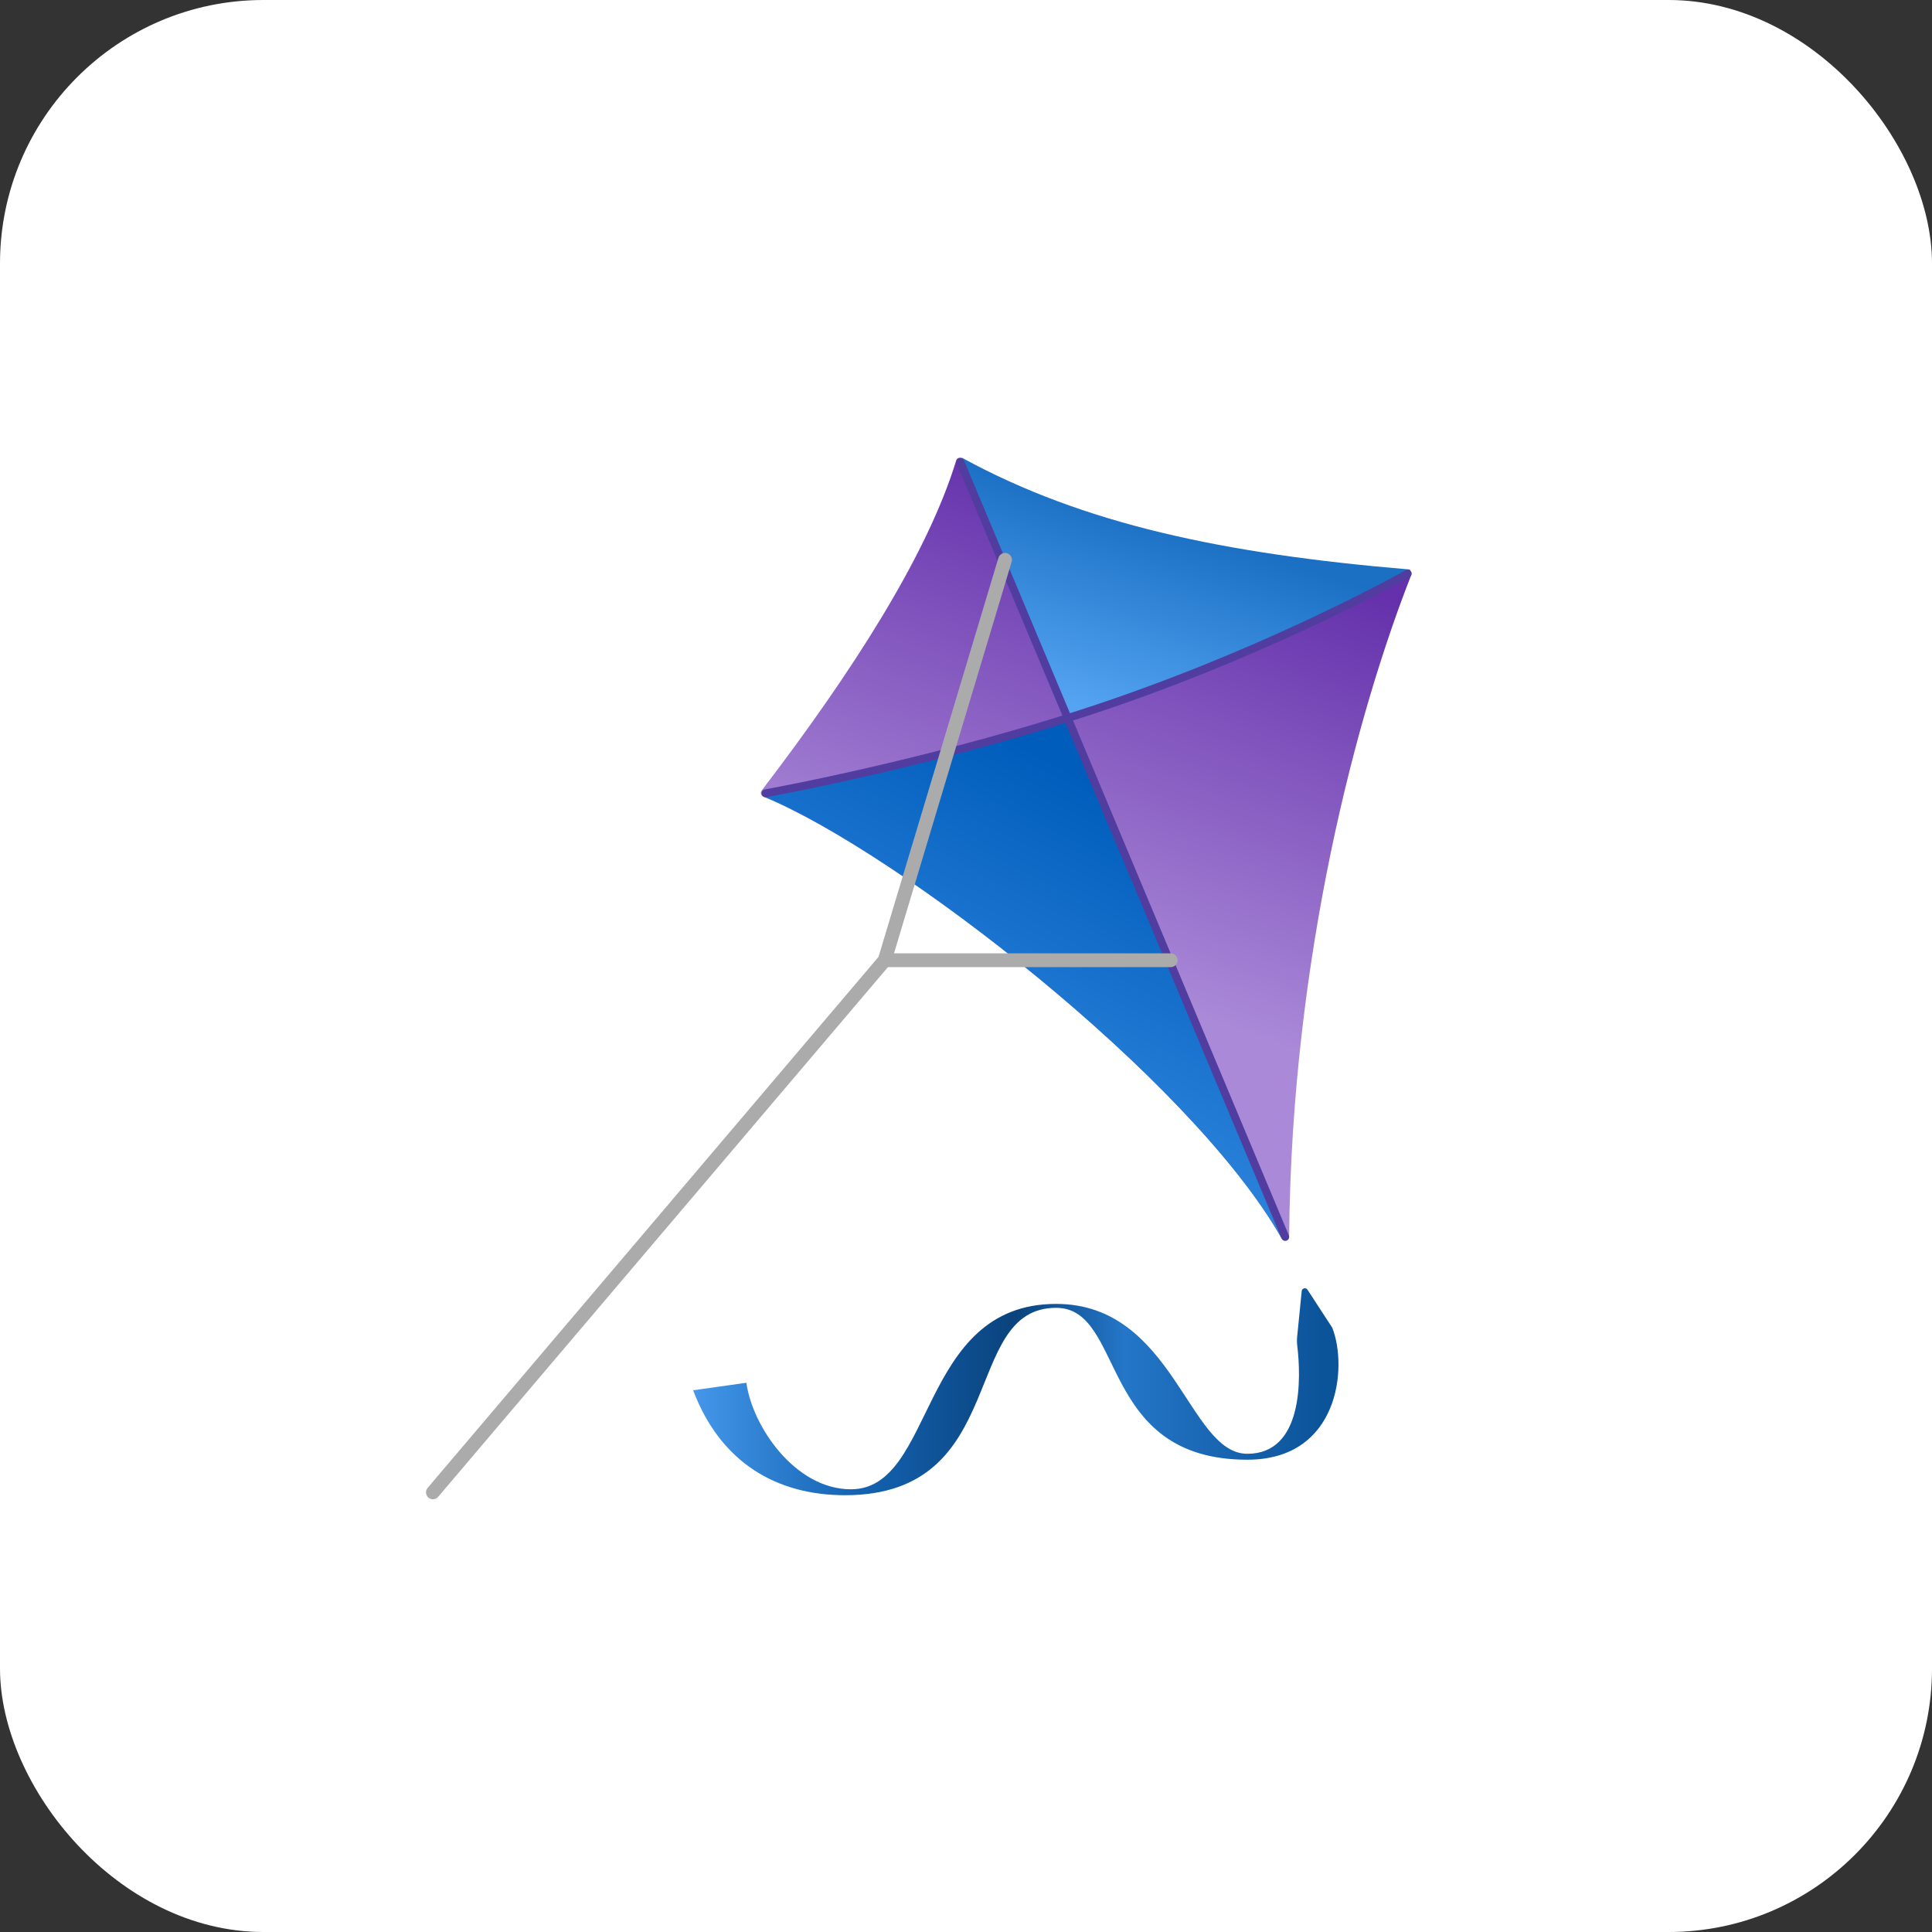 <svg width="88" height="88" viewBox="0 0 88 88" fill="none" xmlns="http://www.w3.org/2000/svg">
<rect x="0" y="0" width="88" height="88" fill="#333333" stroke="none"/>
<rect width="88" height="88" rx="12" fill="white"/>
<path d="M34.695 36.004C38.816 30.614 42.237 25.284 43.552 20.979C43.588 20.862 43.725 20.812 43.827 20.88C48.403 23.91 56.739 25.905 64.111 25.952C64.238 25.953 64.325 26.078 64.279 26.196C61.828 32.415 58.834 43.558 58.719 56.283C58.717 56.472 58.453 56.54 58.359 56.376C54.162 49.033 40.724 38.716 34.765 36.281C34.654 36.235 34.622 36.099 34.695 36.004Z" fill="url(#paint0_linear_8718_218681)"/>
<path d="M48.598 32.703C42.159 34.743 36.273 35.877 34.866 36.134C34.776 36.151 34.758 36.274 34.843 36.309C40.849 38.806 54.22 49.093 58.377 56.406C58.386 56.422 58.405 56.428 58.422 56.42C58.44 56.412 58.449 56.392 58.441 56.374L48.598 32.703Z" fill="url(#paint1_linear_8718_218681)"/>
<path d="M43.847 20.867C49.361 23.875 55.734 25.225 64.186 25.937C64.24 25.942 64.258 26.013 64.21 26.038C63.128 26.593 56.935 29.745 52.336 31.433C51.103 31.885 49.864 32.305 48.644 32.692C48.617 32.7 48.588 32.687 48.578 32.661L43.72 20.981C43.688 20.902 43.773 20.826 43.847 20.867Z" fill="url(#paint2_linear_8718_218681)"/>
<path d="M43.745 21.047L58.541 56.341" stroke="#513C9F" stroke-width="0.359" stroke-linecap="round"/>
<path d="M34.868 36.134C34.868 36.134 43.039 34.667 50.719 32.018C58.399 29.369 64.116 26.125 64.116 26.125" stroke="#513C9F" stroke-width="0.359" stroke-linecap="round"/>
<path d="M45.778 25.5L40.298 43.737M40.298 43.737H53.325M40.298 43.737L19.718 67.975" stroke="#ABABAB" stroke-width="0.629" stroke-linecap="round"/>
<path d="M33.997 62.984L31.571 63.325C32.829 66.652 35.408 68.105 38.489 68.105C46.035 68.105 43.731 59.57 48.105 59.57C51.276 59.57 49.988 66.488 56.814 66.488C60.981 66.488 61.395 62.291 60.686 60.485C60.681 60.474 60.676 60.464 60.669 60.454L59.554 58.744C59.48 58.63 59.304 58.673 59.291 58.808L59.084 60.88C59.069 61.025 59.073 61.168 59.09 61.312C59.262 62.744 59.372 66.218 56.814 66.218C54.117 66.218 53.468 59.391 48.105 59.391C41.813 59.391 42.621 67.835 38.758 67.835C36.21 67.835 34.267 64.961 33.997 62.984Z" fill="url(#paint3_linear_8718_218681)"/>
<defs>
<linearGradient id="paint0_linear_8718_218681" x1="53.774" y1="23.617" x2="46.587" y2="43.382" gradientUnits="userSpaceOnUse">
<stop stop-color="#6430AB"/>
<stop offset="1" stop-color="#AA89D8"/>
</linearGradient>
<linearGradient id="paint1_linear_8718_218681" x1="48.204" y1="34.754" x2="38.951" y2="52.632" gradientUnits="userSpaceOnUse">
<stop stop-color="#005DBB"/>
<stop offset="1" stop-color="#3D92E8"/>
</linearGradient>
<linearGradient id="paint2_linear_8718_218681" x1="52.336" y1="23.617" x2="49.55" y2="32.331" gradientUnits="userSpaceOnUse">
<stop stop-color="#1B70C4"/>
<stop offset="1" stop-color="#54A4F2"/>
</linearGradient>
<linearGradient id="paint3_linear_8718_218681" x1="31.571" y1="63.568" x2="60.966" y2="63.568" gradientUnits="userSpaceOnUse">
<stop stop-color="#4497EA"/>
<stop offset="0.255" stop-color="#1463B2"/>
<stop offset="0.499" stop-color="#0A437D"/>
<stop offset="0.667" stop-color="#2476C8"/>
<stop offset="0.973" stop-color="#0C549A"/>
</linearGradient>
</defs>
</svg>
